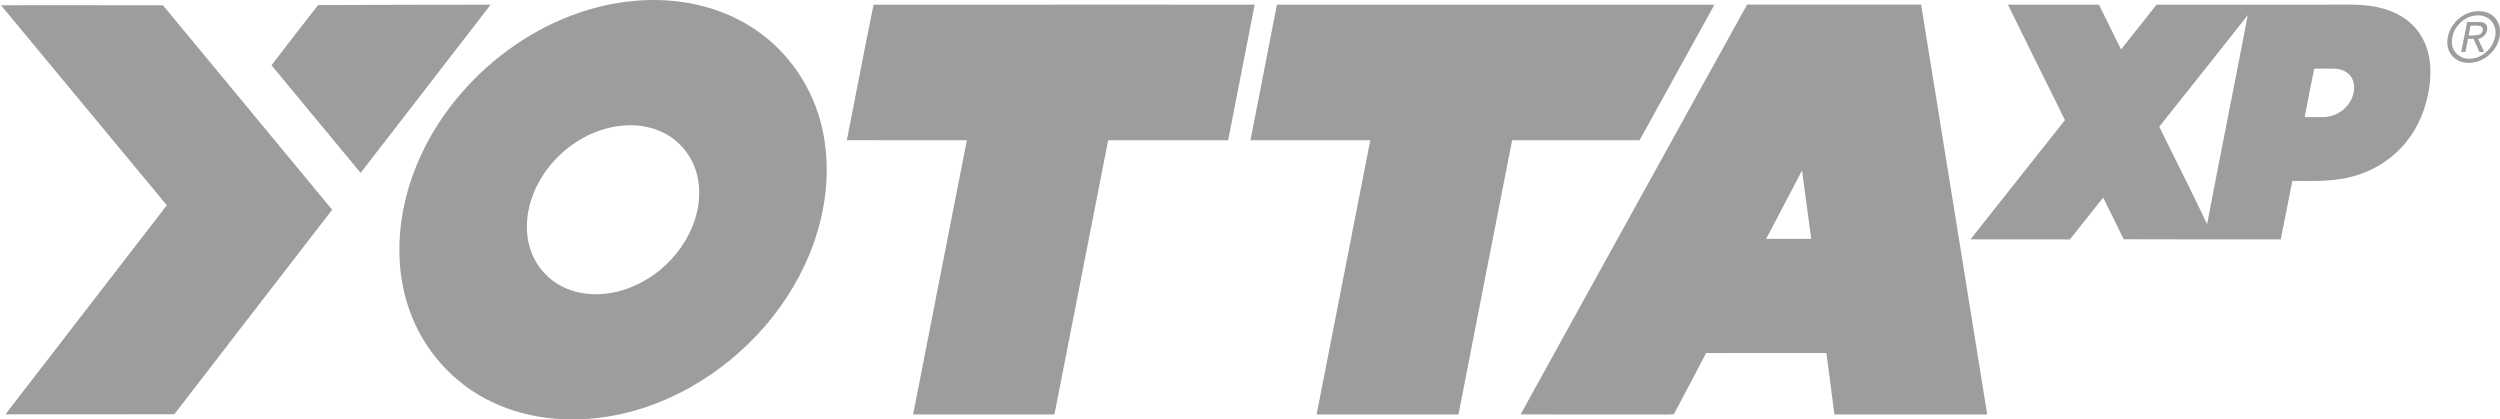 <?xml version="1.0" encoding="UTF-8"?>
<svg xmlns="http://www.w3.org/2000/svg" id="Calque_1" width="381.465" height="64" version="1.1" viewBox="0 0 381.465 64">
  <defs>
    <style>
      .st0 {
        fill: #9d9d9c;
      }
    </style>
  </defs>
  <path class="st0" d="M96.701.145c6.489-.621,13.302.731,18.709,4.484,5.036,3.443,8.645,8.85,10.004,14.789,1.38,5.876.734,12.106-1.277,17.76-3.328,9.279-10.263,17.106-18.819,21.925-6.259,3.532-13.544,5.412-20.739,4.776-3.305-.285-6.572-1.123-9.562-2.565-5.846-2.759-10.454-7.953-12.566-14.056-2.382-6.757-1.801-14.29.68-20.935,2.616-7.003,7.323-13.148,13.178-17.767C82.155,3.954,89.257.818,96.701.145ZM96.143,19.108c-6.717.07-12.93,4.947-15.044,11.248-.855,2.55-1.004,5.395-.079,7.946.913,2.613,3.002,4.777,5.578,5.79,2.931,1.177,6.278.993,9.209-.082,3.26-1.187,6.108-3.429,8.103-6.259,1.736-2.487,2.847-5.489,2.772-8.548.003-2.723-1.11-5.458-3.116-7.316-1.96-1.897-4.727-2.798-7.423-2.779Z"></path>
  <path class="st0" d="M48.537.769c8.775-.044,17.552-.037,26.328-.058-6.621,8.551-13.204,17.132-19.842,25.667-4.54-5.466-9.07-10.942-13.598-16.42,2.345-3.083,4.732-6.134,7.112-9.189Z"></path>
  <path class="st0" d="M129.216,21.391c1.367-6.888,2.667-13.802,4.08-20.675,19.384-.021,38.768-.002,58.152-.009-1.346,6.899-2.702,13.795-4.052,20.694-6.101,0-12.202.002-18.305-.002-2.744,13.946-5.466,27.897-8.2,41.846-7.187-.005-14.376.003-21.563-.005,2.737-13.946,5.463-27.893,8.198-41.839-6.103-.007-12.208.014-18.31-.01Z"></path>
  <path class="st0" d="M194.841.708c22.256.002,44.509-.003,66.765.003-3.8,6.902-7.621,13.794-11.433,20.69-6.481-.002-12.961.002-19.442-.002-2.733,13.948-5.477,27.892-8.187,41.843-7.217.005-14.432-.002-21.649.003,2.719-13.949,5.456-27.895,8.193-41.841-6.094-.009-12.188-.002-18.282-.003,1.327-6.902,2.707-13.792,4.036-20.694Z"></path>
  <path class="st0" d="M266.587.704c8.85.007,17.7.003,26.55.003,3.382,20.841,6.722,41.69,10.083,62.536-7.769.002-15.541-.002-23.312.002-.399-3.127-.804-6.255-1.224-9.378-6.119.002-12.236-.002-18.354.002-1.628,3.113-3.263,6.224-4.916,9.322-1.042.128-2.13.014-3.188.052-6.734-.007-13.468.014-20.201-.01,6.591-11.994,13.239-23.959,19.851-35.942,4.907-8.861,9.787-17.735,14.71-26.587ZM269.49,36.446c2.294.003,4.589.002,6.883.002-.5-3.473-.927-6.958-1.406-10.434-1.845,3.468-3.63,6.967-5.477,10.433Z"></path>
  <path class="st0" d="M306.382.711c4.629-.009,9.258,0,13.886-.003,1.137,2.275,2.265,4.557,3.378,6.844,1.791-2.291,3.616-4.555,5.414-6.841,8.604-.009,17.207-.002,25.811-.003,3.102.038,6.297-.243,9.289.769,2.163.678,4.16,2.062,5.302,4.053,1.52,2.513,1.63,5.617,1.105,8.437-.483,2.724-1.563,5.37-3.291,7.544-1.936,2.483-4.658,4.323-7.671,5.227-3.174,1.035-6.544.874-9.831.871-.6,2.969-1.149,5.951-1.764,8.917-7.99-.003-15.978.024-23.966-.016-1.016-2.135-2.084-4.246-3.132-6.365-1.701,2.125-3.37,4.276-5.082,6.39-5.054-.019-10.107.002-15.161-.012,4.788-6.078,9.62-12.124,14.416-18.197-2.915-5.865-5.804-11.742-8.703-17.614ZM342.98,2.301c-4.48,5.69-8.986,11.365-13.505,17.025,2.418,4.965,4.938,9.88,7.297,14.871,2.025-10.641,4.183-21.257,6.208-31.896ZM353.116,10.473c-.507,2.462-.974,4.933-1.458,7.402,1.014-.014,2.03.023,3.048-.017,1.817-.103,3.566-1.287,4.214-3.008.339-.925.455-2.02-.052-2.906-.481-.955-1.581-1.418-2.602-1.465-1.051-.017-2.1,0-3.149-.005Z"></path>
  <path class="st0" d="M377.288,1.803c.906-.173,1.903-.131,2.716.35.969.528,1.511,1.661,1.458,2.745.024,2.737-2.738,5.101-5.438,4.641-1.289-.171-2.397-1.235-2.558-2.534-.332-2.382,1.514-4.725,3.823-5.202ZM377.506,2.394c-2.02.337-3.639,2.389-3.35,4.44.156,1.172,1.226,2.076,2.394,2.123,2.273.166,4.354-1.967,4.232-4.223-.073-.706-.393-1.415-.971-1.845-.644-.502-1.518-.638-2.305-.495Z"></path>
  <path class="st0" d="M376.448,3.361c.722.01,1.446-.028,2.17.016.512.031.985.47.89,1.012.014.796-.659,1.39-1.383,1.563.306.659.633,1.31.922,1.98-.25.003-.493.005-.729.007-.299-.673-.574-1.357-.895-2.02-.289.003-.572.005-.85.009-.115.671-.255,1.338-.395,2.004-.157.002-.47.007-.628.009.294-1.528.593-3.055.899-4.58ZM376.968,3.922c-.093.507-.198,1.009-.292,1.516.542-.028,1.105-.016,1.635-.17.491-.142.757-.894.31-1.222-.519-.234-1.107-.103-1.653-.124Z"></path>
  <path class="st0" d="M.149.799c8.238.003,16.478-.012,24.716.007,8.597,10.408,17.225,20.788,25.818,31.198-8.028,10.401-16.074,20.788-24.083,31.204-8.59.031-17.181.005-25.772.012,8.2-10.641,16.42-21.266,24.627-31.901C17.02,21.143,8.583,10.971.149.799Z"></path>
</svg>
